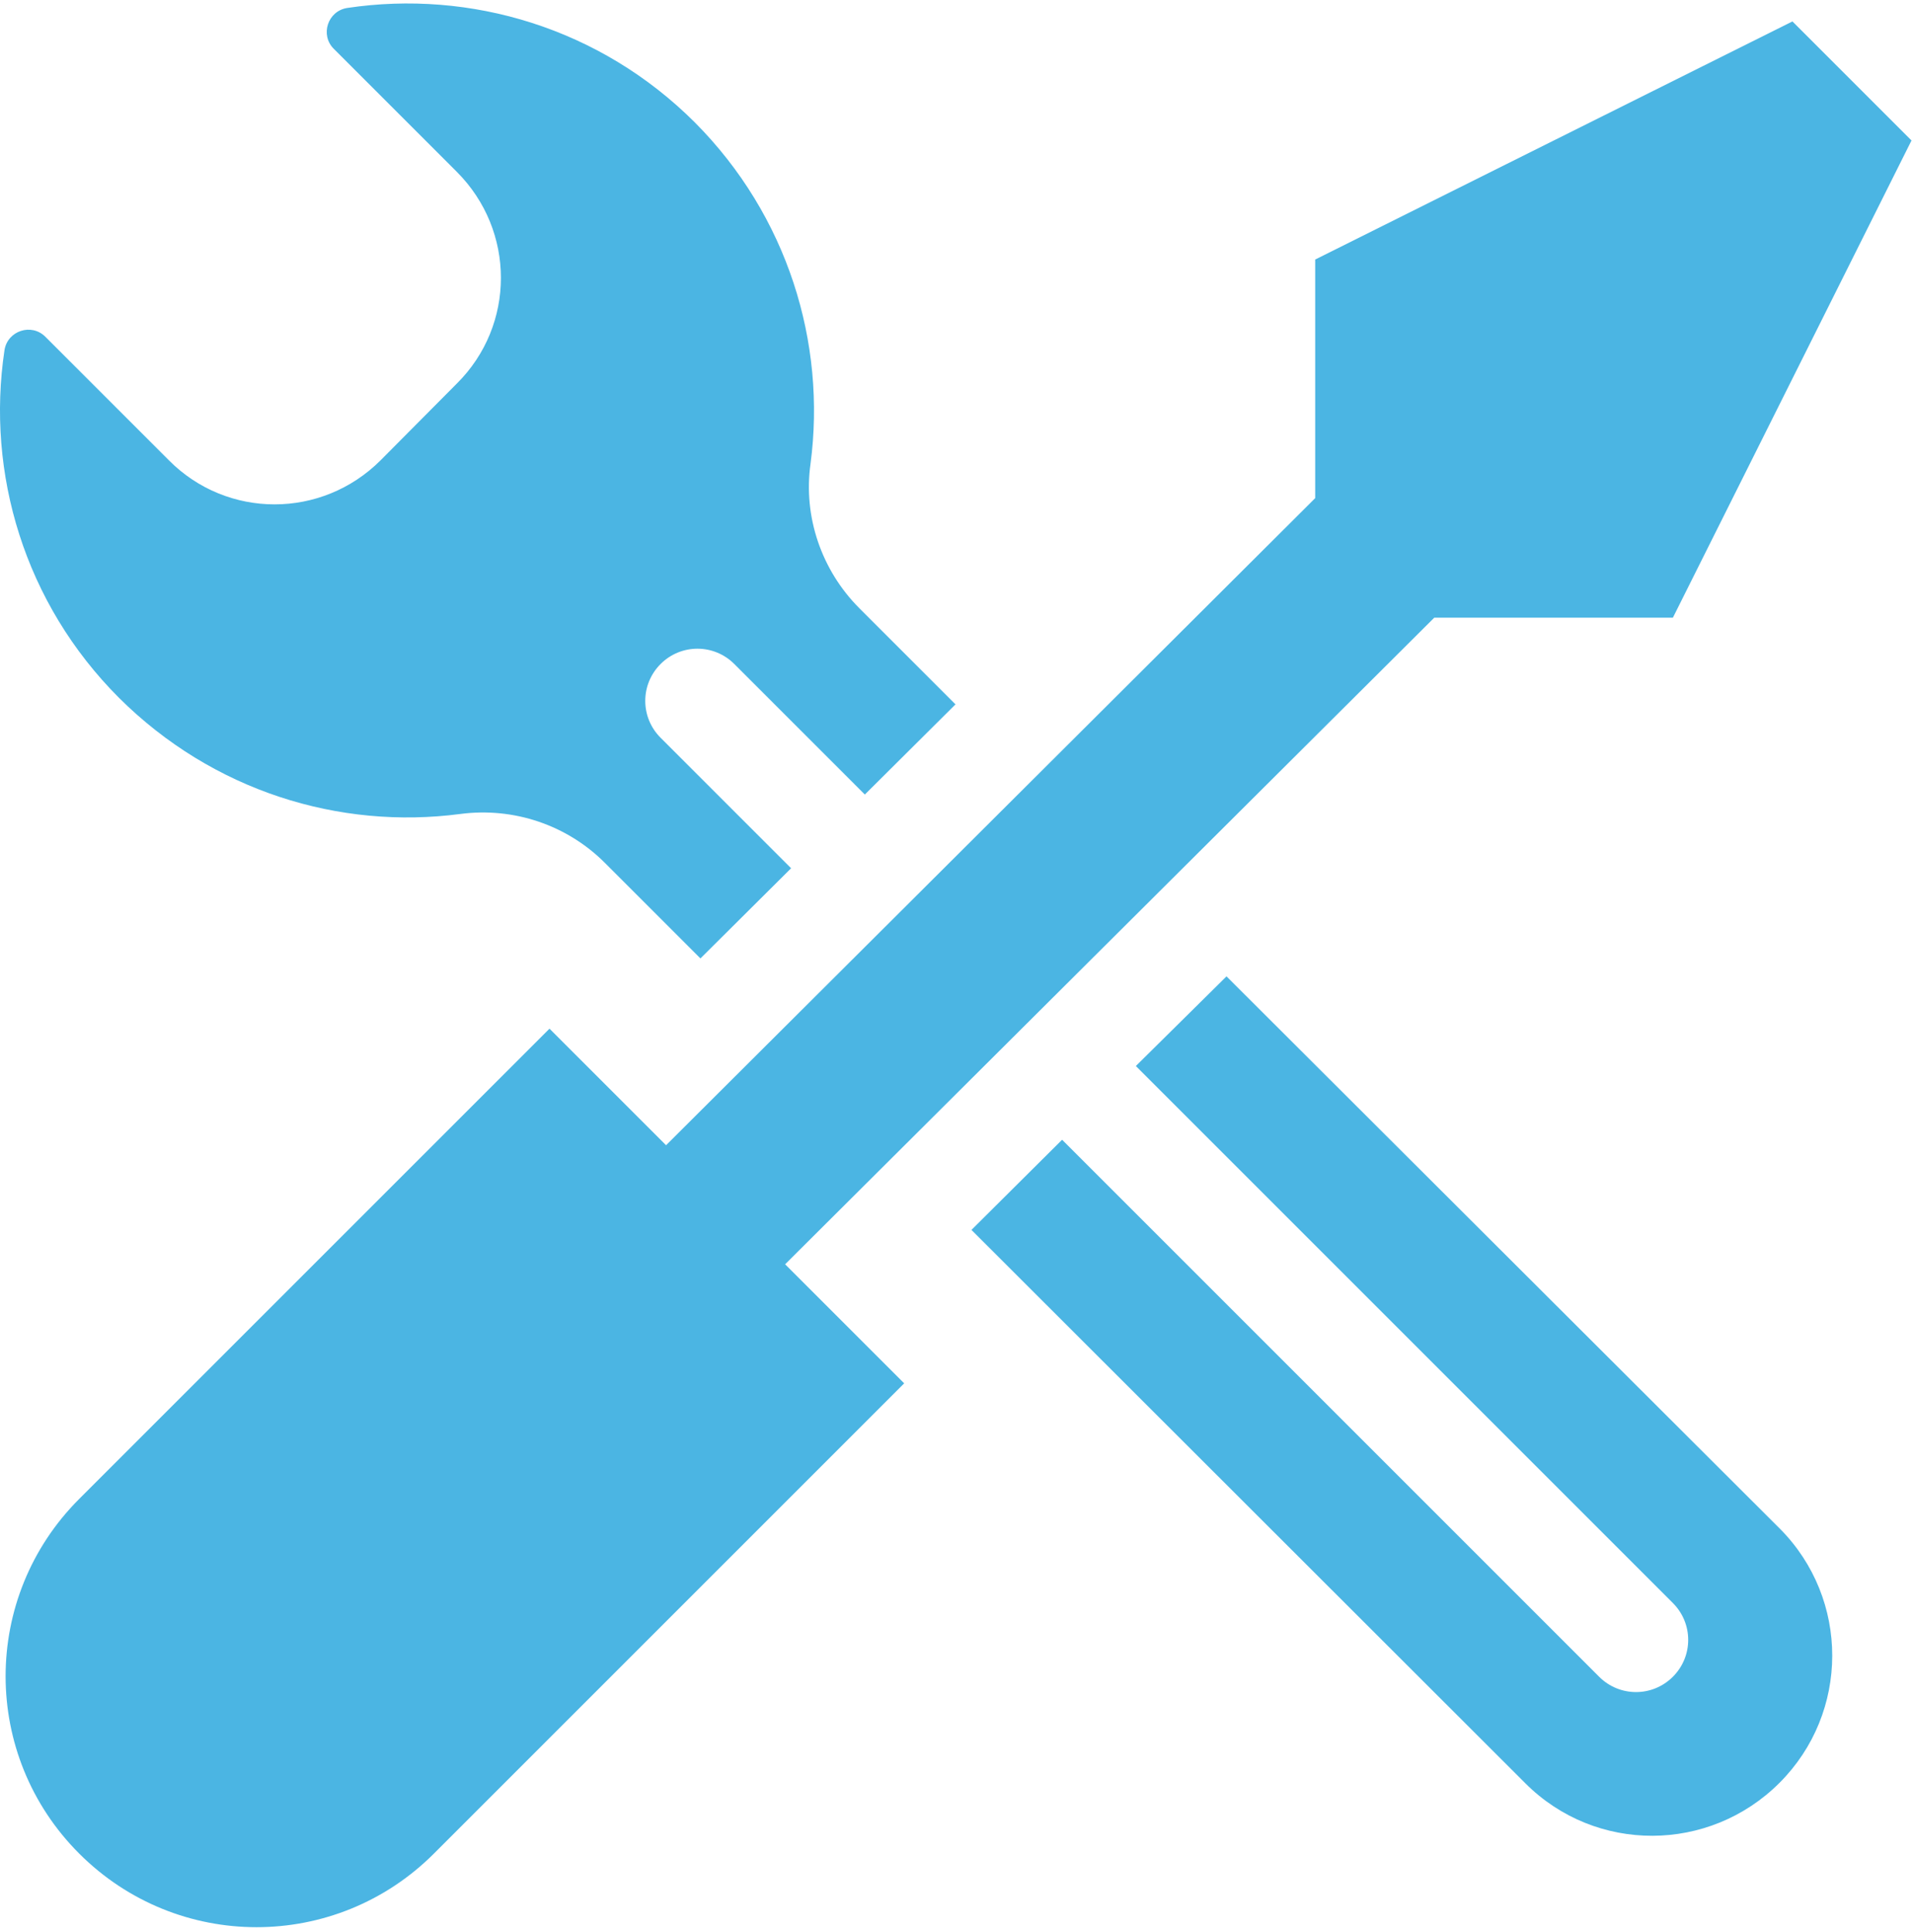<?xml version="1.0" encoding="UTF-8"?>
<!-- Generator: Adobe Illustrator 19.2.0, SVG Export Plug-In . SVG Version: 6.00 Build 0)  -->
<svg version="1.1" id="Layer_1" xmlns="http://www.w3.org/2000/svg" xmlns:xlink="http://www.w3.org/1999/xlink" x="0px" y="0px" viewBox="0 0 384 387.8" style="enable-background:new 0 0 384 387.8;" xml:space="preserve">
<style type="text/css">
	.st0{fill:#4BB5E3;}
</style>
<g>
	<path class="st0" d="M92.4,163.4c10.7-1.4,21.4,2.2,29,9.8l19.2,19.2l18.2-18.1l-26.2-26.2c-4.1-4.1-4.1-10.7,0-14.8   c4.1-4.1,10.7-4.1,14.8,0l26.2,26.2l18.2-18.1l-19.3-19.3c-7.6-7.6-11.3-18.4-9.8-29c3.2-24.3-4.6-49.8-23.2-68.5   c-19-19-45.1-26.7-69.8-23c-3.9,0.6-5.5,5.4-2.7,8.2l24.7,24.7c11.8,11.8,11.8,30.8,0,42.5L76.4,92.4c-11.8,11.8-30.8,11.8-42.5,0   L9.1,67.6c-2.8-2.8-7.6-1.2-8.2,2.7c-3.7,24.7,4,50.8,23,69.8C42.7,158.8,68.1,166.6,92.4,163.4L92.4,163.4z M92.4,163.4"/>
	<path class="st0" d="M246.2,196L228,214l107.8,107.8c4.1,4.1,4.1,10.7,0,14.8c-4.1,4.1-10.7,4.1-14.8,0L213.2,228.8l-18.2,18.1   L306.2,358c14.1,14.1,36.9,14,51-0.1c14.1-14.1,14.1-36.9,0.1-51L246.2,196z M246.2,196"/>
	<path class="st0" d="M287.9,124h47.9l47.9-95.8L359.8,4.3l-95.8,47.8V100L133.7,229.9l-23.4-23.4l-94.4,94.4   c-19.7,19.7-19.7,51.5,0,71.2c19.7,19.7,51.5,19.7,71.2,0l94.4-94.4l-23.9-23.9L287.9,124z M287.9,124"/>
</g>
</svg>